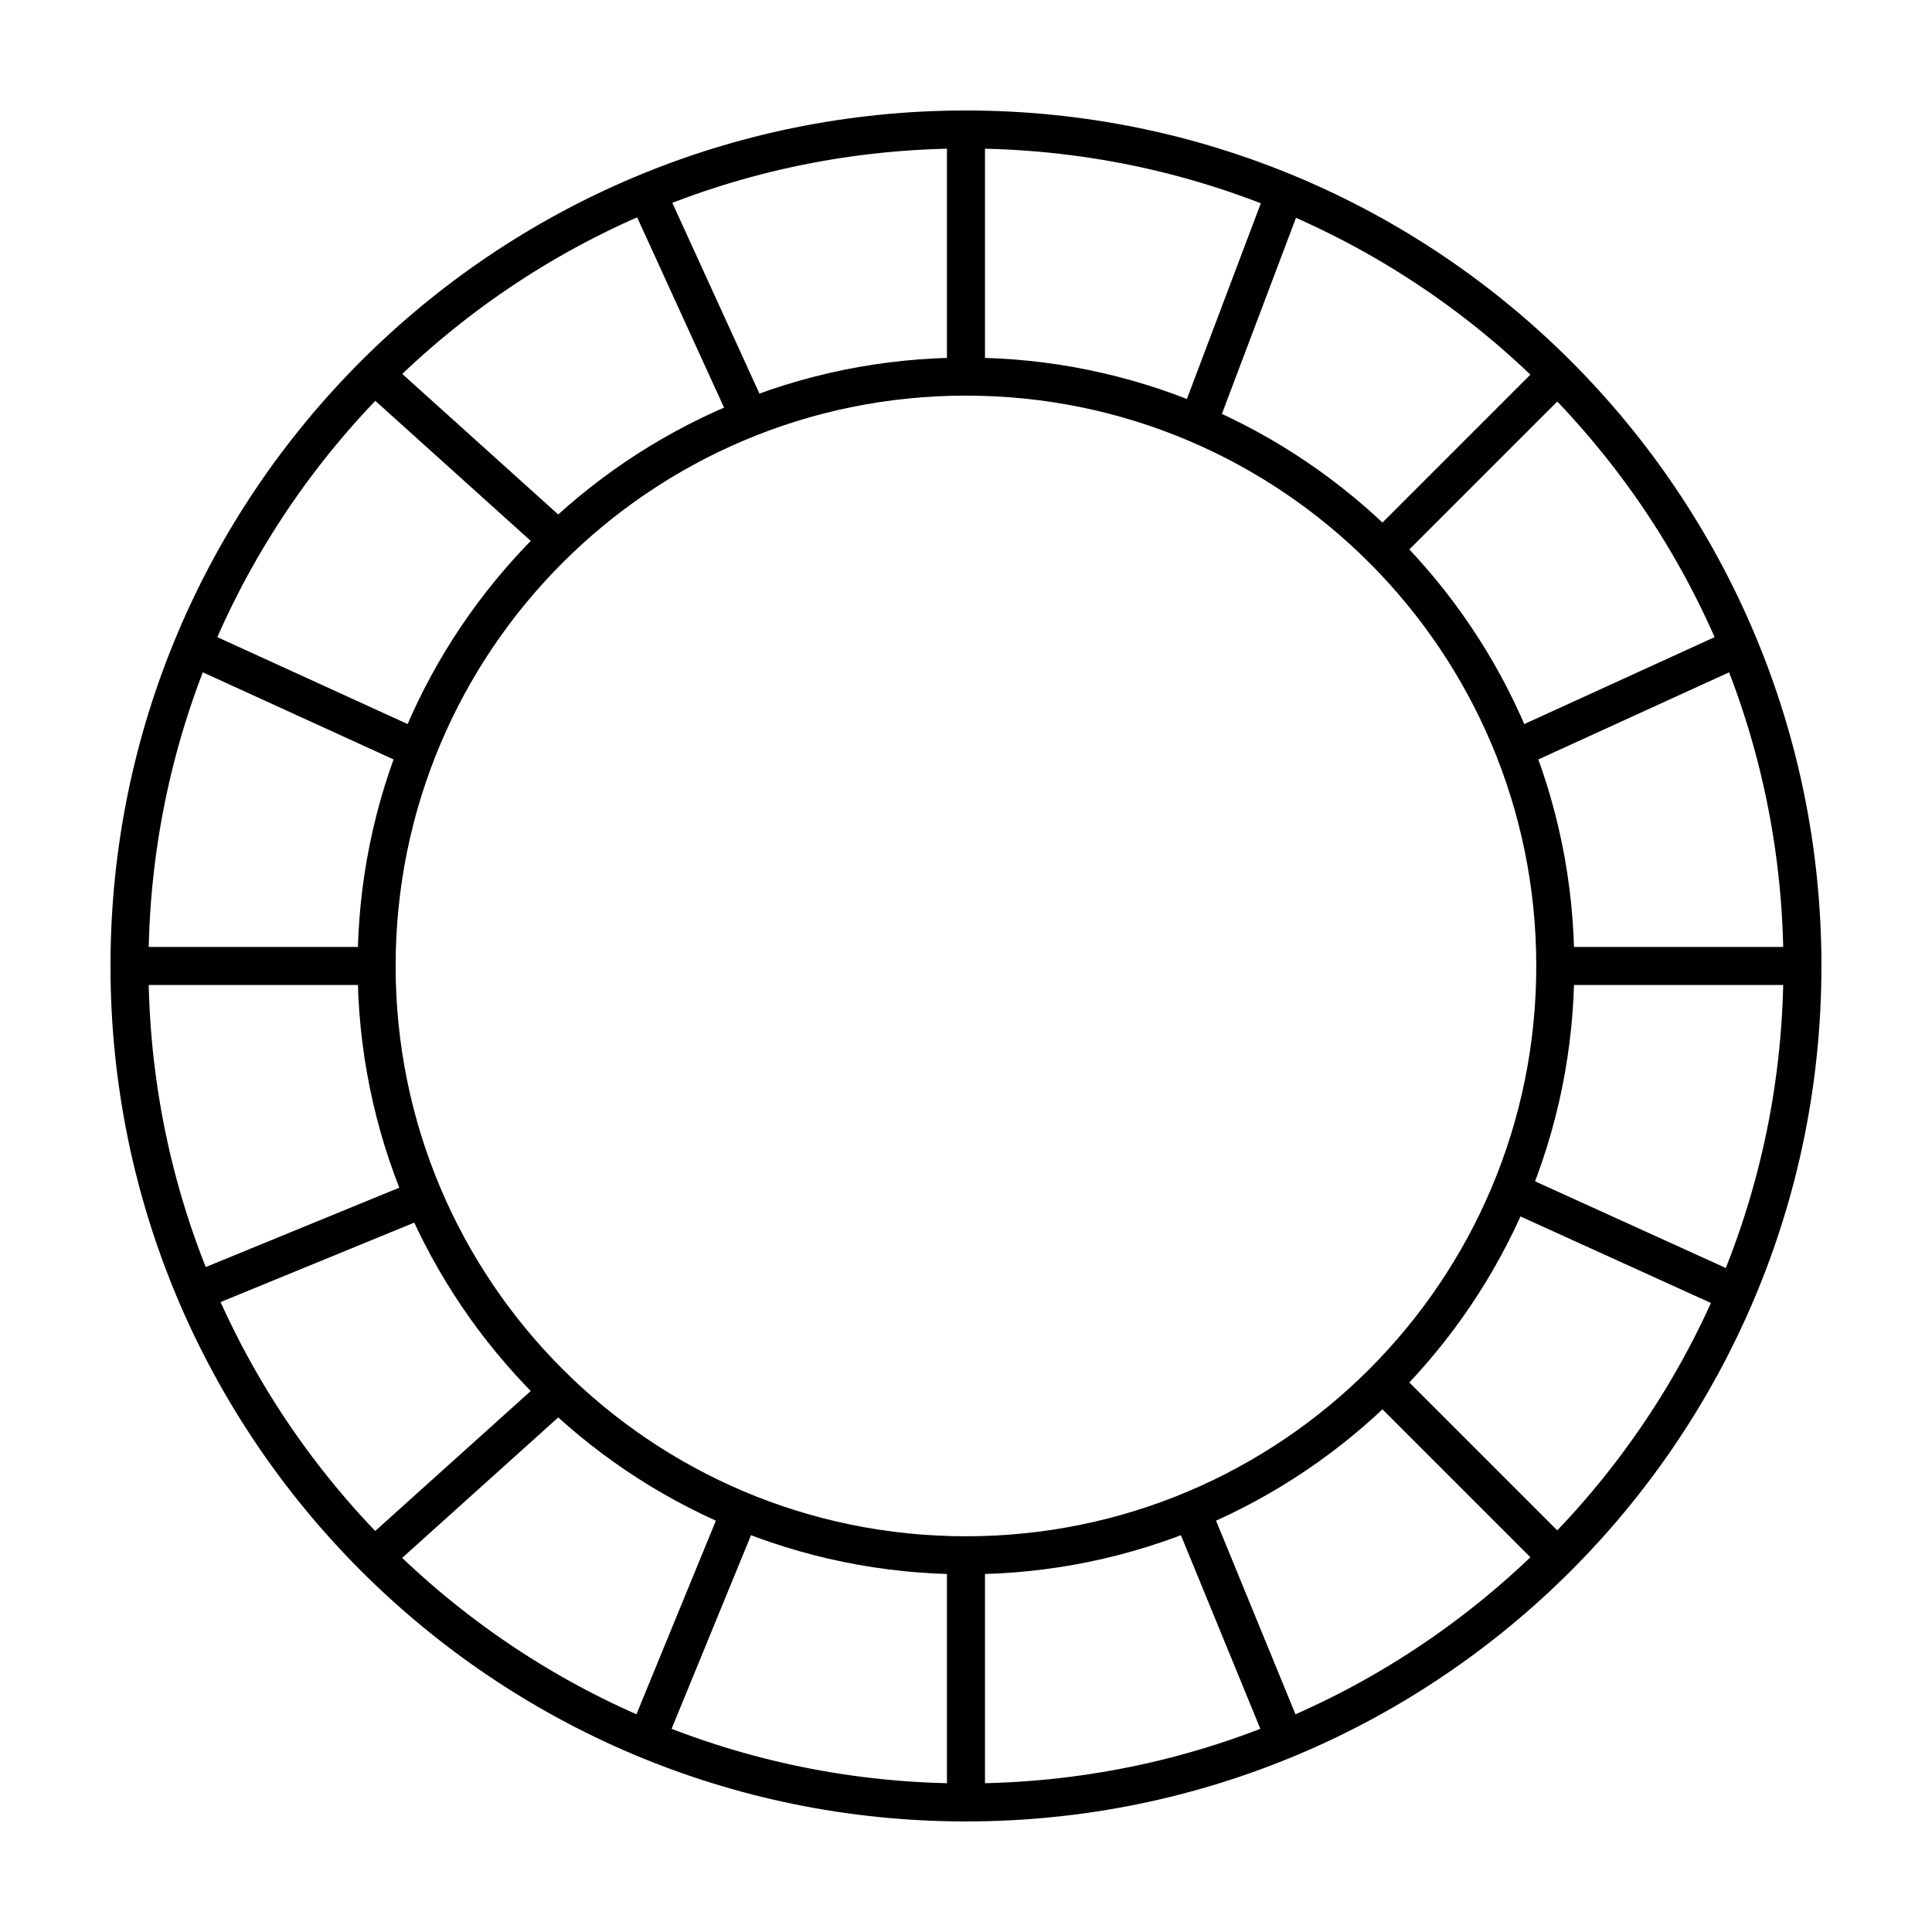 <?xml version="1.0" encoding="UTF-8"?>
<!-- Uploaded to: ICON Repo, www.svgrepo.com, Generator: ICON Repo Mixer Tools -->
<svg width="800px" height="800px" version="1.1" viewBox="144 144 512 512" xmlns="http://www.w3.org/2000/svg">
 <defs>
  <clipPath id="m">
   <path d="m148.09 148.09h503.81v503.81h-503.81z"/>
  </clipPath>
  <clipPath id="h">
   <path d="m317 403h311v248.9h-311z"/>
  </clipPath>
  <clipPath id="g">
   <path d="m172 403h311v248.9h-311z"/>
  </clipPath>
  <clipPath id="f">
   <path d="m368 368h283.9v283.9h-283.9z"/>
  </clipPath>
  <clipPath id="e">
   <path d="m148.09 368h288.91v283.9h-288.91z"/>
  </clipPath>
  <clipPath id="d">
   <path d="m403 317h248.9v312h-248.9z"/>
  </clipPath>
  <clipPath id="c">
   <path d="m148.09 317h253.91v311h-253.91z"/>
  </clipPath>
  <clipPath id="b">
   <path d="m398 172h253.9v316h-253.9z"/>
  </clipPath>
  <clipPath id="a">
   <path d="m148.09 172h253.91v316h-253.91z"/>
  </clipPath>
  <clipPath id="l">
   <path d="m368 148.09h283.9v283.91h-283.9z"/>
  </clipPath>
  <clipPath id="k">
   <path d="m148.09 148.09h288.91v283.91h-288.91z"/>
  </clipPath>
  <clipPath id="j">
   <path d="m317 148.09h311v253.91h-311z"/>
  </clipPath>
  <clipPath id="i">
   <path d="m172 148.09h316v253.91h-316z"/>
  </clipPath>
 </defs>
 <g clip-path="url(#m)" fill="none" stroke="#000000" stroke-miterlimit="10" stroke-width="2">
  <path transform="matrix(5.038 0 0 5.038 148.09 148.09)" d="m94 50c0 24.3-19.7 44-44 44-24.301 0-44-19.7-44-44 0-24.301 19.699-44 44-44 24.3 0 44 19.699 44 44"/>
  <path transform="matrix(5.038 0 0 5.038 148.09 148.09)" d="m81 50c0 17.12-13.879 31-31 31-17.121 0-31.001-13.879-31.001-31 0-17.121 13.879-31.001 31.001-31.001 17.12 0 31 13.879 31 31.001"/>
 </g>
 <path transform="matrix(5.038 0 0 5.038 148.09 148.09)" d="m50 6v12.999" fill="none" stroke="#000000" stroke-miterlimit="10" stroke-width="2"/>
 <path transform="matrix(5.038 0 0 5.038 148.09 148.09)" d="m50 94v-13" fill="none" stroke="#000000" stroke-miterlimit="10" stroke-width="2"/>
 <g clip-path="url(#h)">
  <path transform="matrix(5.038 0 0 5.038 148.09 148.09)" d="m66.8 90.7-4.799-11.701" fill="none" stroke="#000000" stroke-miterlimit="10" stroke-width="2"/>
 </g>
 <g clip-path="url(#g)">
  <path transform="matrix(5.038 0 0 5.038 148.09 148.09)" d="m33.2 90.7 4.8-11.701" fill="none" stroke="#000000" stroke-miterlimit="10" stroke-width="2"/>
 </g>
 <g clip-path="url(#f)">
  <path transform="matrix(5.038 0 0 5.038 148.09 148.09)" d="m81.1 81.1-9.1-9.1" fill="none" stroke="#000000" stroke-miterlimit="10" stroke-width="2"/>
 </g>
 <g clip-path="url(#e)">
  <path transform="matrix(5.038 0 0 5.038 148.09 148.09)" d="m19 81 10-9" fill="none" stroke="#000000" stroke-miterlimit="10" stroke-width="2"/>
 </g>
 <g clip-path="url(#d)">
  <path transform="matrix(5.038 0 0 5.038 148.09 148.09)" d="m90 67-11.001-4.999" fill="none" stroke="#000000" stroke-miterlimit="10" stroke-width="2"/>
 </g>
 <g clip-path="url(#c)">
  <path transform="matrix(5.038 0 0 5.038 148.09 148.09)" d="m10.3 66.8 11.701-4.799" fill="none" stroke="#000000" stroke-miterlimit="10" stroke-width="2"/>
 </g>
 <g clip-path="url(#b)">
  <path transform="matrix(5.038 0 0 5.038 148.09 148.09)" d="m90.7 33.2-12.7 5.8" fill="none" stroke="#000000" stroke-miterlimit="10" stroke-width="2"/>
 </g>
 <g clip-path="url(#a)">
  <path transform="matrix(5.038 0 0 5.038 148.09 148.09)" d="m9.3 33.2 12.7 5.8" fill="none" stroke="#000000" stroke-miterlimit="10" stroke-width="2"/>
 </g>
 <path transform="matrix(5.038 0 0 5.038 148.09 148.09)" d="m6 50h12.999" fill="none" stroke="#000000" stroke-miterlimit="10" stroke-width="2"/>
 <path transform="matrix(5.038 0 0 5.038 148.09 148.09)" d="m94 50h-13" fill="none" stroke="#000000" stroke-miterlimit="10" stroke-width="2"/>
 <g clip-path="url(#l)">
  <path transform="matrix(5.038 0 0 5.038 148.09 148.09)" d="m81.1 18.9-9.1 9.1" fill="none" stroke="#000000" stroke-miterlimit="10" stroke-width="2"/>
 </g>
 <g clip-path="url(#k)">
  <path transform="matrix(5.038 0 0 5.038 148.09 148.09)" d="m18.9 18.9 10.1 9.1" fill="none" stroke="#000000" stroke-miterlimit="10" stroke-width="2"/>
 </g>
 <g clip-path="url(#j)">
  <path transform="matrix(5.038 0 0 5.038 148.09 148.09)" d="m66.8 9.3-4.799 12.7" fill="none" stroke="#000000" stroke-miterlimit="10" stroke-width="2"/>
 </g>
 <g clip-path="url(#i)">
  <path transform="matrix(5.038 0 0 5.038 148.09 148.09)" d="m33.2 9.3 5.8 12.7" fill="none" stroke="#000000" stroke-miterlimit="10" stroke-width="2"/>
 </g>
</svg>